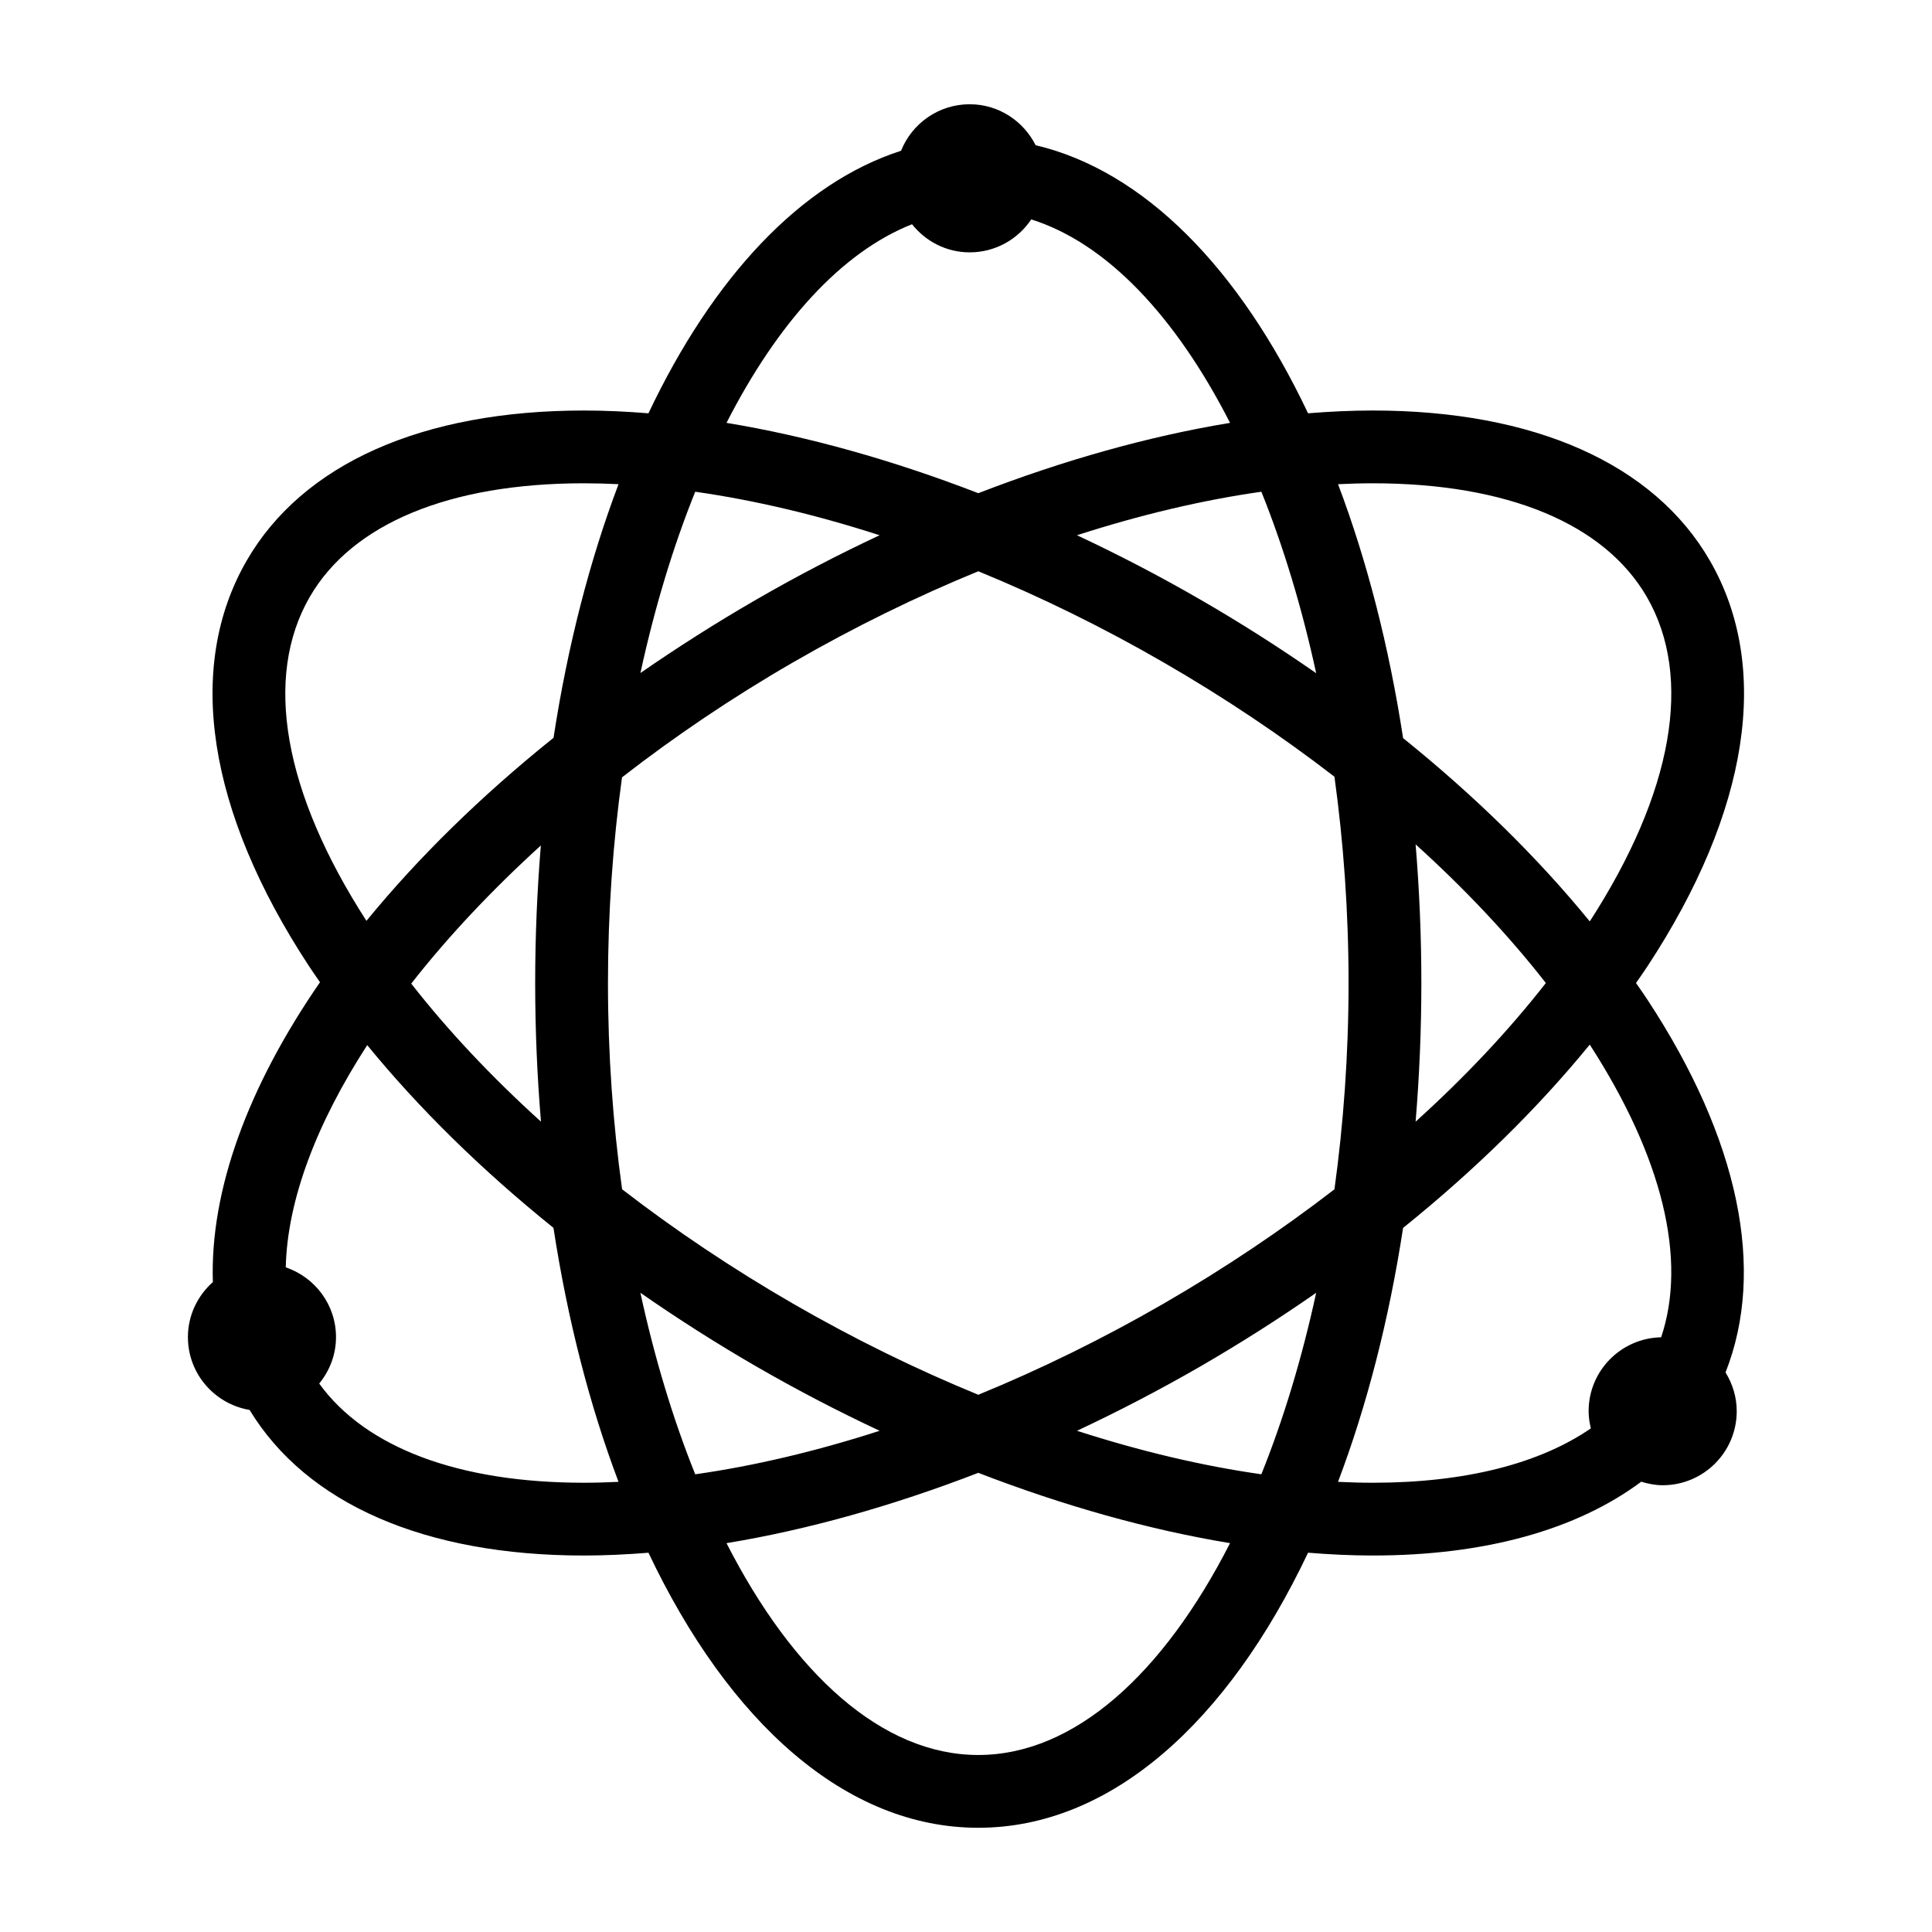 <?xml version="1.0" encoding="UTF-8"?>
<!-- Uploaded to: SVG Find, www.svgrepo.com, Generator: SVG Find Mixer Tools -->
<svg fill="#000000" width="800px" height="800px" version="1.1" viewBox="144 144 512 512" xmlns="http://www.w3.org/2000/svg">
 <path d="m193.8 498.35c0 9.715 7.07 17.723 16.34 19.297 15.105 24.875 46.461 38.582 88.574 38.582h0.008c5.57 0 11.297-0.27 17.129-0.738 21.336 45.008 52.344 72.887 87.398 72.887 35.059 0 66.07-27.879 87.398-72.895 5.84 0.477 11.574 0.742 17.148 0.742h0.012c29.703 0 54.055-6.82 71.137-19.559 1.809 0.551 3.691 0.934 5.68 0.934 10.84 0 19.625-8.785 19.625-19.625 0-3.777-1.121-7.273-2.969-10.266 10.727-27.16 3.617-61.77-20.672-98.754-0.98-1.488-2.023-2.973-3.051-4.449 1.027-1.484 2.07-2.961 3.051-4.449 26.961-41.062 32.84-79.234 16.527-107.49-14.812-25.652-46.539-39.781-89.34-39.781-5.574 0-11.309 0.27-17.148 0.738-18.195-38.383-43.434-64.242-72.199-71.047-3.231-6.414-9.805-10.852-17.473-10.852-8.258 0-15.293 5.106-18.188 12.324-26.578 8.57-49.859 33.559-66.938 69.578-5.836-0.473-11.562-0.738-17.133-0.738-42.801 0-74.527 14.129-89.344 39.781-16.309 28.25-10.441 66.426 16.531 107.49 0.926 1.418 1.93 2.828 2.898 4.242-19.082 27.625-29.176 55.145-28.391 79.457-4.027 3.594-6.613 8.766-6.613 14.59zm119.91-11.75c9.852 6.852 20.133 13.414 30.832 19.594 10.727 6.191 21.621 11.852 32.57 16.98-16.758 5.414-33.195 9.305-48.871 11.531-5.848-14.531-10.754-30.723-14.531-48.105zm89.539 122.49c-25.484 0-49.055-21.543-66.719-56.137 21.43-3.523 44-9.855 66.727-18.637 22.723 8.777 45.297 15.109 66.719 18.633-17.66 34.602-41.234 56.141-66.727 56.141zm75.02-74.391c-15.672-2.227-32.102-6.117-48.855-11.527 10.941-5.129 21.828-10.789 32.555-16.973 10.699-6.18 20.98-12.742 30.832-19.59-3.777 17.375-8.684 33.566-14.531 48.09zm105.95-36.305c-10.652 0.223-19.219 8.883-19.219 19.582 0 1.578 0.234 3.09 0.594 4.559-13.656 9.387-33.41 14.41-57.781 14.41h-0.012c-3.023 0-6.094-0.09-9.211-0.242 7.598-20.078 13.469-42.742 17.242-67.293 18.977-15.285 35.68-31.676 49.469-48.578 19.305 29.871 25.852 56.957 18.918 77.562zm-65.07-130.63c13.082 11.828 24.691 24.16 34.516 36.746-9.824 12.582-21.434 24.918-34.516 36.742 0.988-11.93 1.523-24.191 1.523-36.742 0-12.547-0.535-24.809-1.523-36.746zm-11.348-95.688c35.617 0 61.41 10.703 72.637 30.141 12.328 21.344 6.922 51.836-15.133 85.969-13.789-16.902-30.492-33.289-49.469-48.574-3.777-24.555-9.645-47.219-17.242-67.293 3.106-0.152 6.184-0.242 9.207-0.242zm-15 50.332c-9.852-6.852-20.133-13.41-30.832-19.582-10.715-6.191-21.613-11.852-32.562-16.98 16.762-5.41 33.195-9.305 48.867-11.531 5.844 14.527 10.75 30.715 14.527 48.094zm-107.11-118.98c3.594 4.508 9.07 7.449 15.285 7.449 6.801 0 12.793-3.465 16.312-8.73 20.039 6.289 38.32 25.773 52.688 53.918-21.434 3.523-44.008 9.855-66.719 18.633-22.727-8.777-45.305-15.109-66.727-18.633 13.516-26.48 30.5-45.27 49.16-52.637zm-57.453 70.887c15.668 2.227 32.113 6.117 48.863 11.531-10.945 5.129-21.84 10.789-32.562 16.98-10.777 6.223-21.051 12.766-30.824 19.531 3.777-17.363 8.68-33.531 14.523-48.043zm25.945 45.211c16.141-9.316 32.641-17.398 49.074-24.133 16.434 6.734 32.93 14.812 49.062 24.133 16.16 9.324 31.332 19.523 45.324 30.312 2.41 17.484 3.738 35.816 3.738 54.672 0 18.852-1.328 37.188-3.738 54.668-13.996 10.797-29.176 20.996-45.324 30.324-16.141 9.312-32.629 17.395-49.062 24.125-16.434-6.734-32.934-14.812-49.074-24.133-16.152-9.328-31.336-19.527-45.324-30.324-2.422-17.477-3.742-35.809-3.742-54.66 0-18.793 1.316-37.07 3.723-54.508 13.895-10.793 29.066-21.078 45.344-30.477zm-128.11-17.309c11.227-19.438 37.02-30.141 72.645-30.141 3.012 0 6.09 0.086 9.199 0.238-7.59 20.055-13.457 42.688-17.227 67.211-19.344 15.52-36.008 31.914-49.578 48.508-21.969-34.07-27.34-64.504-15.039-85.816zm61.289 139.03c-13.023-11.777-24.59-24.055-34.383-36.582 9.652-12.324 21.207-24.652 34.352-36.605-0.977 11.844-1.504 24.004-1.504 36.449 0.004 12.551 0.539 24.805 1.535 36.738zm-46.043-20.277c13.77 16.852 30.438 33.191 49.355 48.426 3.773 24.559 9.645 47.227 17.242 67.305-3.109 0.156-6.176 0.242-9.191 0.242h-0.008c-33.188 0-57.832-9.301-70.121-26.281 2.742-3.375 4.449-7.617 4.449-12.309 0-8.617-5.59-15.859-13.316-18.496 0.406-17.699 8.055-37.992 21.59-58.887z"/>
</svg>